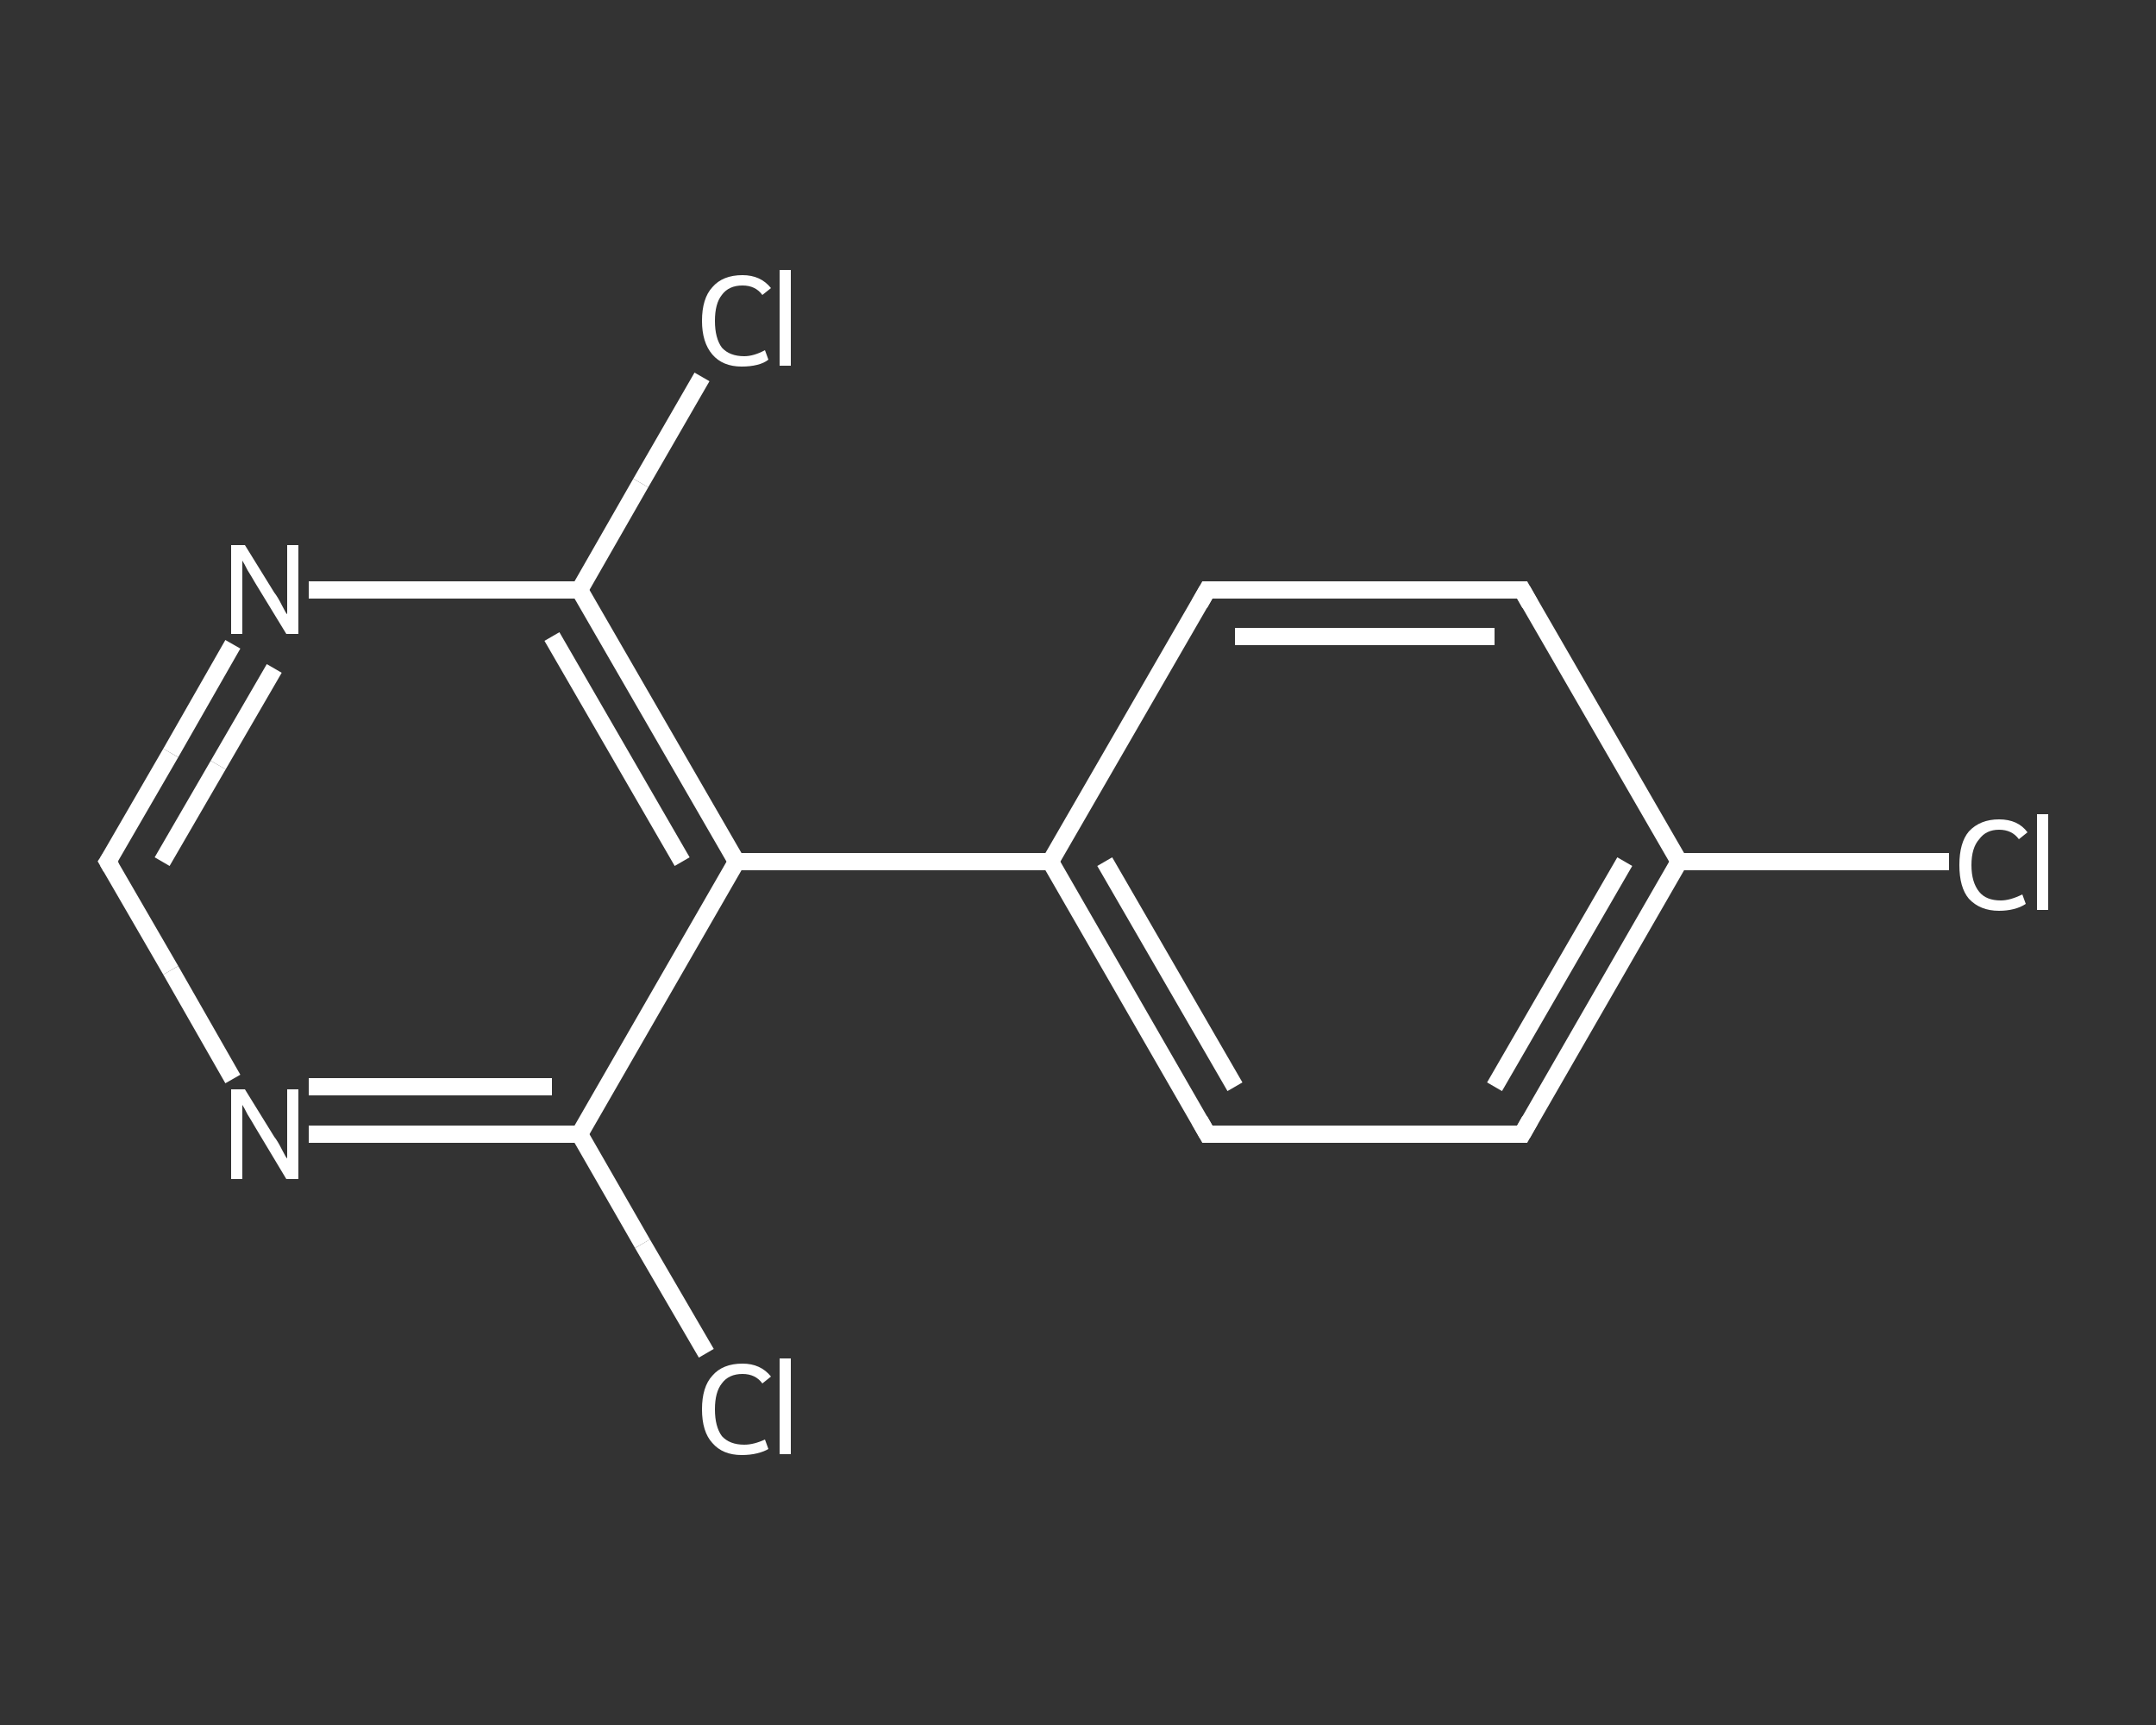 <?xml version='1.0' encoding='iso-8859-1'?>
<svg version='1.1' baseProfile='full'
              xmlns='http://www.w3.org/2000/svg'
                      xmlns:rdkit='http://www.rdkit.org/xml'
                      xmlns:xlink='http://www.w3.org/1999/xlink'
                  xml:space='preserve'
width='250px' height='200px' viewBox='0 0 250 200'>
<rect x="0" y="0" width="250" height="200" fill="#333333" stroke="none"/>
<!-- END OF HEADER -->
<rect style='opacity:1.0;fill:transparent;stroke:none' width='250.0' height='200.0' x='0.0' y='0.0'> </rect>
<path class='bond-0 atom-0 atom-1' d='M 226.0,99.9 L 210.3,99.9' style='fill:none;fill-rule:evenodd;stroke:#FFFFFF;stroke-width:2.0px;stroke-linecap:butt;stroke-linejoin:miter;stroke-opacity:1' />
<path class='bond-0 atom-0 atom-1' d='M 210.3,99.9 L 194.7,99.9' style='fill:none;fill-rule:evenodd;stroke:#FFFFFF;stroke-width:2.0px;stroke-linecap:butt;stroke-linejoin:miter;stroke-opacity:1' />
<path class='bond-1 atom-1 atom-2' d='M 194.7,99.9 L 176.5,131.5' style='fill:none;fill-rule:evenodd;stroke:#FFFFFF;stroke-width:2.0px;stroke-linecap:butt;stroke-linejoin:miter;stroke-opacity:1' />
<path class='bond-1 atom-1 atom-2' d='M 188.4,99.9 L 173.3,126.0' style='fill:none;fill-rule:evenodd;stroke:#FFFFFF;stroke-width:2.0px;stroke-linecap:butt;stroke-linejoin:miter;stroke-opacity:1' />
<path class='bond-2 atom-2 atom-3' d='M 176.5,131.5 L 140.0,131.5' style='fill:none;fill-rule:evenodd;stroke:#FFFFFF;stroke-width:2.0px;stroke-linecap:butt;stroke-linejoin:miter;stroke-opacity:1' />
<path class='bond-3 atom-3 atom-4' d='M 140.0,131.5 L 121.8,99.9' style='fill:none;fill-rule:evenodd;stroke:#FFFFFF;stroke-width:2.0px;stroke-linecap:butt;stroke-linejoin:miter;stroke-opacity:1' />
<path class='bond-3 atom-3 atom-4' d='M 143.2,126.0 L 128.1,99.9' style='fill:none;fill-rule:evenodd;stroke:#FFFFFF;stroke-width:2.0px;stroke-linecap:butt;stroke-linejoin:miter;stroke-opacity:1' />
<path class='bond-4 atom-4 atom-5' d='M 121.8,99.9 L 85.4,99.9' style='fill:none;fill-rule:evenodd;stroke:#FFFFFF;stroke-width:2.0px;stroke-linecap:butt;stroke-linejoin:miter;stroke-opacity:1' />
<path class='bond-5 atom-5 atom-6' d='M 85.4,99.9 L 67.2,68.4' style='fill:none;fill-rule:evenodd;stroke:#FFFFFF;stroke-width:2.0px;stroke-linecap:butt;stroke-linejoin:miter;stroke-opacity:1' />
<path class='bond-5 atom-5 atom-6' d='M 79.1,99.9 L 64.0,73.8' style='fill:none;fill-rule:evenodd;stroke:#FFFFFF;stroke-width:2.0px;stroke-linecap:butt;stroke-linejoin:miter;stroke-opacity:1' />
<path class='bond-6 atom-6 atom-7' d='M 67.2,68.4 L 74.3,56.0' style='fill:none;fill-rule:evenodd;stroke:#FFFFFF;stroke-width:2.0px;stroke-linecap:butt;stroke-linejoin:miter;stroke-opacity:1' />
<path class='bond-6 atom-6 atom-7' d='M 74.3,56.0 L 81.4,43.7' style='fill:none;fill-rule:evenodd;stroke:#FFFFFF;stroke-width:2.0px;stroke-linecap:butt;stroke-linejoin:miter;stroke-opacity:1' />
<path class='bond-7 atom-6 atom-8' d='M 67.2,68.4 L 51.5,68.4' style='fill:none;fill-rule:evenodd;stroke:#FFFFFF;stroke-width:2.0px;stroke-linecap:butt;stroke-linejoin:miter;stroke-opacity:1' />
<path class='bond-7 atom-6 atom-8' d='M 51.5,68.4 L 35.8,68.4' style='fill:none;fill-rule:evenodd;stroke:#FFFFFF;stroke-width:2.0px;stroke-linecap:butt;stroke-linejoin:miter;stroke-opacity:1' />
<path class='bond-8 atom-8 atom-9' d='M 27.0,74.7 L 19.8,87.3' style='fill:none;fill-rule:evenodd;stroke:#FFFFFF;stroke-width:2.0px;stroke-linecap:butt;stroke-linejoin:miter;stroke-opacity:1' />
<path class='bond-8 atom-8 atom-9' d='M 19.8,87.3 L 12.5,99.9' style='fill:none;fill-rule:evenodd;stroke:#FFFFFF;stroke-width:2.0px;stroke-linecap:butt;stroke-linejoin:miter;stroke-opacity:1' />
<path class='bond-8 atom-8 atom-9' d='M 31.8,77.5 L 25.3,88.7' style='fill:none;fill-rule:evenodd;stroke:#FFFFFF;stroke-width:2.0px;stroke-linecap:butt;stroke-linejoin:miter;stroke-opacity:1' />
<path class='bond-8 atom-8 atom-9' d='M 25.3,88.7 L 18.8,99.9' style='fill:none;fill-rule:evenodd;stroke:#FFFFFF;stroke-width:2.0px;stroke-linecap:butt;stroke-linejoin:miter;stroke-opacity:1' />
<path class='bond-9 atom-9 atom-10' d='M 12.5,99.9 L 19.8,112.5' style='fill:none;fill-rule:evenodd;stroke:#FFFFFF;stroke-width:2.0px;stroke-linecap:butt;stroke-linejoin:miter;stroke-opacity:1' />
<path class='bond-9 atom-9 atom-10' d='M 19.8,112.5 L 27.0,125.1' style='fill:none;fill-rule:evenodd;stroke:#FFFFFF;stroke-width:2.0px;stroke-linecap:butt;stroke-linejoin:miter;stroke-opacity:1' />
<path class='bond-10 atom-10 atom-11' d='M 35.8,131.5 L 51.5,131.5' style='fill:none;fill-rule:evenodd;stroke:#FFFFFF;stroke-width:2.0px;stroke-linecap:butt;stroke-linejoin:miter;stroke-opacity:1' />
<path class='bond-10 atom-10 atom-11' d='M 51.5,131.5 L 67.2,131.5' style='fill:none;fill-rule:evenodd;stroke:#FFFFFF;stroke-width:2.0px;stroke-linecap:butt;stroke-linejoin:miter;stroke-opacity:1' />
<path class='bond-10 atom-10 atom-11' d='M 35.8,126.0 L 49.9,126.0' style='fill:none;fill-rule:evenodd;stroke:#FFFFFF;stroke-width:2.0px;stroke-linecap:butt;stroke-linejoin:miter;stroke-opacity:1' />
<path class='bond-10 atom-10 atom-11' d='M 49.9,126.0 L 64.0,126.0' style='fill:none;fill-rule:evenodd;stroke:#FFFFFF;stroke-width:2.0px;stroke-linecap:butt;stroke-linejoin:miter;stroke-opacity:1' />
<path class='bond-11 atom-11 atom-12' d='M 67.2,131.5 L 74.5,144.2' style='fill:none;fill-rule:evenodd;stroke:#FFFFFF;stroke-width:2.0px;stroke-linecap:butt;stroke-linejoin:miter;stroke-opacity:1' />
<path class='bond-11 atom-11 atom-12' d='M 74.5,144.2 L 81.9,156.9' style='fill:none;fill-rule:evenodd;stroke:#FFFFFF;stroke-width:2.0px;stroke-linecap:butt;stroke-linejoin:miter;stroke-opacity:1' />
<path class='bond-12 atom-4 atom-13' d='M 121.8,99.9 L 140.0,68.4' style='fill:none;fill-rule:evenodd;stroke:#FFFFFF;stroke-width:2.0px;stroke-linecap:butt;stroke-linejoin:miter;stroke-opacity:1' />
<path class='bond-13 atom-13 atom-14' d='M 140.0,68.4 L 176.5,68.4' style='fill:none;fill-rule:evenodd;stroke:#FFFFFF;stroke-width:2.0px;stroke-linecap:butt;stroke-linejoin:miter;stroke-opacity:1' />
<path class='bond-13 atom-13 atom-14' d='M 143.2,73.8 L 173.3,73.8' style='fill:none;fill-rule:evenodd;stroke:#FFFFFF;stroke-width:2.0px;stroke-linecap:butt;stroke-linejoin:miter;stroke-opacity:1' />
<path class='bond-14 atom-14 atom-1' d='M 176.5,68.4 L 194.7,99.9' style='fill:none;fill-rule:evenodd;stroke:#FFFFFF;stroke-width:2.0px;stroke-linecap:butt;stroke-linejoin:miter;stroke-opacity:1' />
<path class='bond-15 atom-11 atom-5' d='M 67.2,131.5 L 85.4,99.9' style='fill:none;fill-rule:evenodd;stroke:#FFFFFF;stroke-width:2.0px;stroke-linecap:butt;stroke-linejoin:miter;stroke-opacity:1' />
<path d='M 177.4,129.9 L 176.5,131.5 L 174.7,131.5' style='fill:none;stroke:#FFFFFF;stroke-width:2.0px;stroke-linecap:butt;stroke-linejoin:miter;stroke-opacity:1;' />
<path d='M 141.9,131.5 L 140.0,131.5 L 139.1,129.9' style='fill:none;stroke:#FFFFFF;stroke-width:2.0px;stroke-linecap:butt;stroke-linejoin:miter;stroke-opacity:1;' />
<path d='M 12.9,99.3 L 12.5,99.9 L 12.9,100.6' style='fill:none;stroke:#FFFFFF;stroke-width:2.0px;stroke-linecap:butt;stroke-linejoin:miter;stroke-opacity:1;' />
<path d='M 139.1,70.0 L 140.0,68.4 L 141.9,68.4' style='fill:none;stroke:#FFFFFF;stroke-width:2.0px;stroke-linecap:butt;stroke-linejoin:miter;stroke-opacity:1;' />
<path d='M 174.7,68.4 L 176.5,68.4 L 177.4,70.0' style='fill:none;stroke:#FFFFFF;stroke-width:2.0px;stroke-linecap:butt;stroke-linejoin:miter;stroke-opacity:1;' />
<path class='atom-0' d='M 227.2 100.3
Q 227.2 97.7, 228.3 96.4
Q 229.6 95.0, 231.8 95.0
Q 234.0 95.0, 235.1 96.5
L 234.1 97.3
Q 233.3 96.2, 231.8 96.2
Q 230.3 96.2, 229.5 97.3
Q 228.6 98.3, 228.6 100.3
Q 228.6 102.3, 229.5 103.4
Q 230.3 104.4, 232.0 104.4
Q 233.1 104.4, 234.5 103.7
L 234.9 104.8
Q 234.3 105.2, 233.5 105.4
Q 232.7 105.6, 231.8 105.6
Q 229.6 105.6, 228.3 104.2
Q 227.2 102.9, 227.2 100.3
' fill='#FFFFFF'/>
<path class='atom-0' d='M 236.2 94.4
L 237.5 94.4
L 237.5 105.5
L 236.2 105.5
L 236.2 94.4
' fill='#FFFFFF'/>
<path class='atom-7' d='M 81.4 37.2
Q 81.4 34.6, 82.6 33.3
Q 83.8 31.9, 86.1 31.9
Q 88.2 31.9, 89.4 33.4
L 88.4 34.2
Q 87.6 33.1, 86.1 33.1
Q 84.5 33.1, 83.7 34.2
Q 82.9 35.2, 82.9 37.2
Q 82.9 39.2, 83.7 40.3
Q 84.6 41.3, 86.3 41.3
Q 87.4 41.3, 88.7 40.6
L 89.1 41.7
Q 88.6 42.1, 87.8 42.3
Q 87.0 42.5, 86.0 42.5
Q 83.8 42.5, 82.6 41.1
Q 81.4 39.7, 81.4 37.2
' fill='#FFFFFF'/>
<path class='atom-7' d='M 90.4 31.3
L 91.7 31.3
L 91.7 42.4
L 90.4 42.4
L 90.4 31.3
' fill='#FFFFFF'/>
<path class='atom-8' d='M 28.4 63.2
L 31.8 68.7
Q 32.2 69.2, 32.7 70.2
Q 33.2 71.2, 33.3 71.2
L 33.3 63.2
L 34.6 63.2
L 34.6 73.5
L 33.2 73.5
L 29.6 67.6
Q 29.2 66.9, 28.7 66.1
Q 28.3 65.3, 28.1 65.0
L 28.1 73.5
L 26.8 73.5
L 26.8 63.2
L 28.4 63.2
' fill='#FFFFFF'/>
<path class='atom-10' d='M 28.4 126.3
L 31.8 131.8
Q 32.2 132.3, 32.7 133.3
Q 33.2 134.3, 33.3 134.3
L 33.3 126.3
L 34.6 126.3
L 34.6 136.7
L 33.2 136.7
L 29.6 130.7
Q 29.2 130.0, 28.7 129.2
Q 28.3 128.4, 28.1 128.1
L 28.1 136.7
L 26.8 136.7
L 26.8 126.3
L 28.4 126.3
' fill='#FFFFFF'/>
<path class='atom-12' d='M 81.4 163.4
Q 81.4 160.8, 82.6 159.5
Q 83.8 158.1, 86.1 158.1
Q 88.2 158.1, 89.4 159.6
L 88.4 160.4
Q 87.6 159.3, 86.1 159.3
Q 84.5 159.3, 83.7 160.4
Q 82.9 161.4, 82.9 163.4
Q 82.9 165.4, 83.7 166.5
Q 84.6 167.5, 86.3 167.5
Q 87.4 167.5, 88.7 166.9
L 89.1 168.0
Q 88.6 168.3, 87.8 168.5
Q 87.0 168.7, 86.0 168.7
Q 83.8 168.7, 82.6 167.3
Q 81.4 166.0, 81.4 163.4
' fill='#FFFFFF'/>
<path class='atom-12' d='M 90.4 157.5
L 91.7 157.5
L 91.7 168.6
L 90.4 168.6
L 90.4 157.5
' fill='#FFFFFF'/>
</svg>
